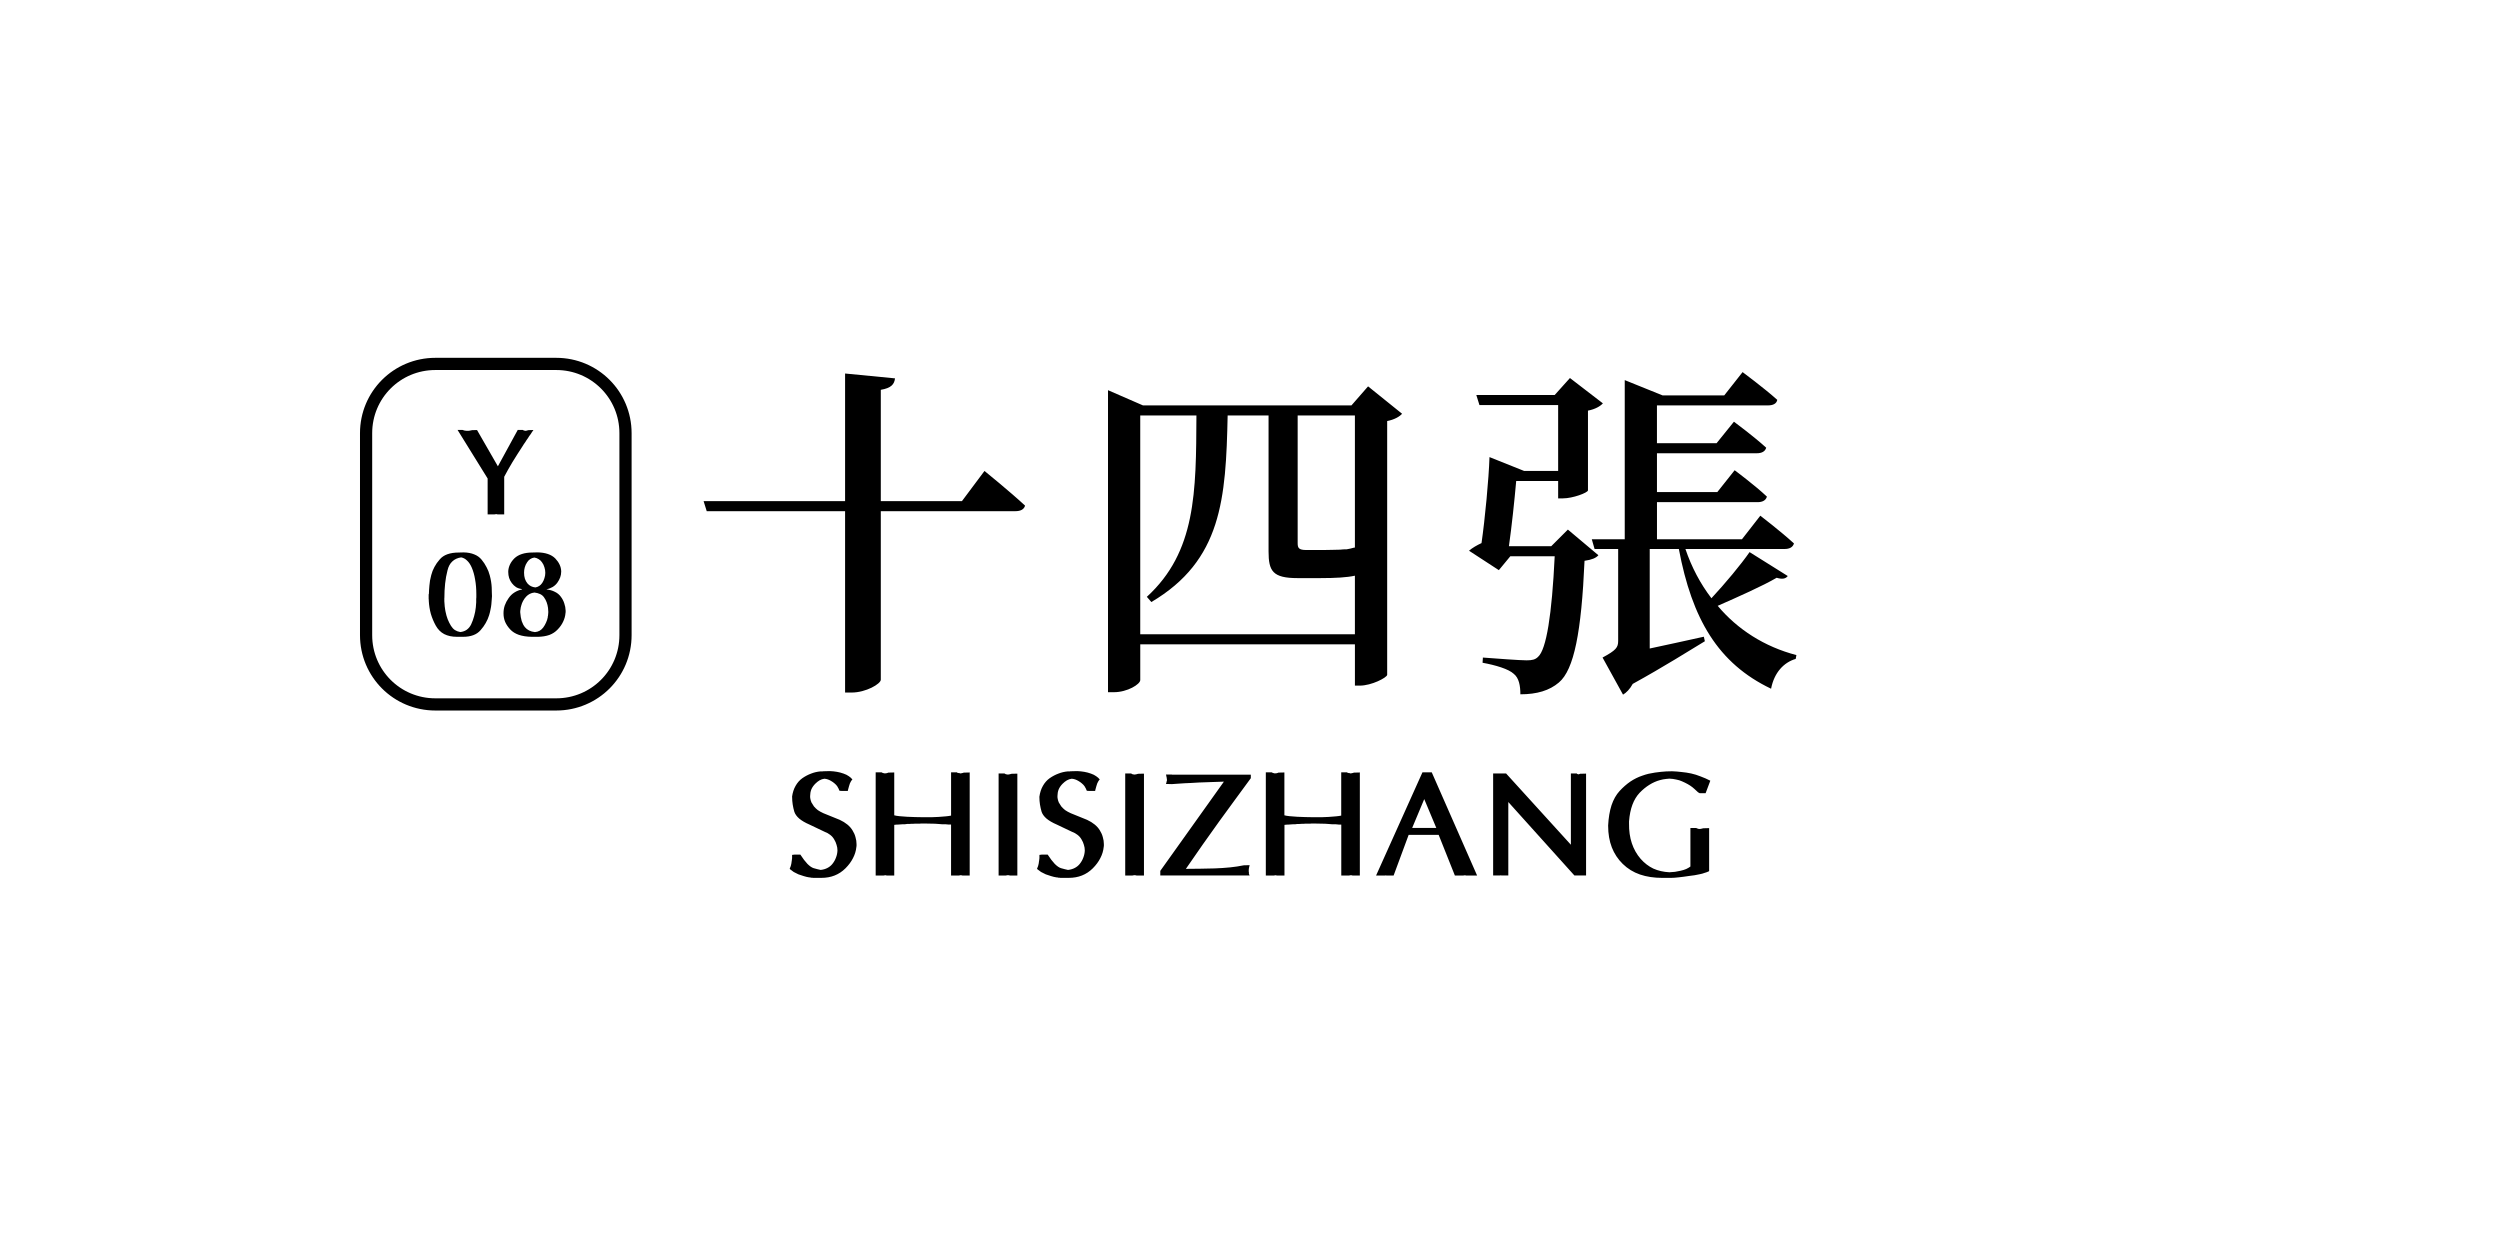 <?xml version="1.0" encoding="UTF-8" standalone="no"?>
<!-- Created with Inkscape (http://www.inkscape.org/) -->

<svg
   width="500"
   height="250"
   viewBox="0 0 132.292 66.146"
   version="1.1"
   id="svg1"
   inkscape:version="1.3.2 (091e20e, 2023-11-25, custom)"
   sodipodi:docname="y08.svg"
   xmlns:inkscape="http://www.inkscape.org/namespaces/inkscape"
   xmlns:sodipodi="http://sodipodi.sourceforge.net/DTD/sodipodi-0.dtd"
   xmlns="http://www.w3.org/2000/svg"
   xmlns:svg="http://www.w3.org/2000/svg">
  <sodipodi:namedview
     id="namedview1"
     pagecolor="#9e652e"
     bordercolor="#ffffff"
     borderopacity="1"
     inkscape:showpageshadow="0"
     inkscape:pageopacity="0"
     inkscape:pagecheckerboard="false"
     inkscape:deskcolor="#d1d1d1"
     inkscape:document-units="mm"
     inkscape:zoom="2.0208096"
     inkscape:cx="276.12695"
     inkscape:cy="127.17675"
     inkscape:window-width="1920"
     inkscape:window-height="1009"
     inkscape:window-x="1912"
     inkscape:window-y="-8"
     inkscape:window-maximized="1"
     inkscape:current-layer="layer1" />
  <defs
     id="defs1">
    <rect
       x="157.858"
       y="62.351"
       width="329.076"
       height="135.094"
       id="rect4" />
  </defs>
  <g
     inkscape:label="Layer 1"
     inkscape:groupmode="layer"
     id="layer1">
    <path
       id="rect5"
       style="fill:#ffffff;stroke-width:0.953"
       d="M -2.5431316e-6,-1.2715658e-6 H 132.292 V 66.146 H -2.5431316e-6 Z" />
    <g
       id="g1"
       transform="matrix(1.122,0,0,1.122,12.602,-3.013)">
      <path
         id="rect6"
         style="fill:none;stroke:#000000;stroke-width:0.575"
         d="m 9.301,19.849 h 5.701 c 1.81,0 3.267,1.457 3.267,3.267 v 9.525 c 0,1.81 -1.457,3.267 -3.267,3.267 H 9.301 c -1.81,0 -3.267,-1.457 -3.267,-3.267 v -9.525 c 0,-1.81 1.457,-3.267 3.267,-3.267 z" />
      <path
         style="font-weight:bold;font-size:5.821px;line-height:1.25;font-family:'Optima Bold';-inkscape-font-specification:'Optima Bold,  Bold';stroke-width:0.265"
         d="m 11.768,25.255 -1.42,-2.293 h 0.233 q 0.047,0.017 0.093,0.029 0.052,0.006 0.093,0.012 0.012,0 0.017,0 0.012,0 0.017,0 0,0 0,0 0.006,0 0.006,0 0,0 0,0 0.006,0 0.006,0 0.029,0 0.052,0 0.029,0 0.052,-0.006 0.029,-0.006 0.058,-0.012 0.029,-0.006 0.058,-0.012 l 0.233,-0.006 0.984,1.711 0.937,-1.717 h 0.233 q 0.029,0.017 0.058,0.029 0.035,0.006 0.064,0.012 0.006,0 0.012,0 0.012,0 0.017,0 0.006,0 0.012,0 0.012,-0.006 0.017,-0.006 0.023,-0.006 0.047,-0.012 0.023,-0.006 0.047,-0.012 l 0.233,-0.006 q -0.035,0.052 -0.07,0.099 -0.029,0.047 -0.058,0.093 -0.035,0.047 -0.07,0.093 -0.029,0.047 -0.058,0.093 -0.035,0.047 -0.07,0.099 -0.029,0.047 -0.058,0.093 -0.035,0.047 -0.07,0.099 -0.029,0.047 -0.058,0.093 -0.128,0.192 -0.244,0.378 -0.116,0.186 -0.233,0.373 -0.111,0.186 -0.21,0.361 -0.099,0.175 -0.18,0.332 v 1.775 h -0.233 q -0.035,0 -0.07,0 -0.029,-0.006 -0.058,-0.012 0,0 -0.006,0 0,0 0,0 0,0 -0.006,0 0,0 0,0 -0.006,0 -0.012,0 0,0 -0.006,0 -0.035,0.006 -0.076,0.012 -0.035,0 -0.081,0 h -0.233 v -1.694 0 z"
         id="text6"
         aria-label="Y" />
      <path
         style="font-weight:bold;font-size:5.821px;line-height:1.25;font-family:'Optima Bold';-inkscape-font-specification:'Optima Bold,  Bold';stroke-width:0.265"
         d="m 8.985,30.792 q 0,-0.006 0,-0.012 0,-0.012 0,-0.029 0,-0.012 0,-0.029 0.006,-0.017 0.012,-0.035 0,-0.076 0.006,-0.169 0.012,-0.099 0.017,-0.215 0.012,-0.116 0.029,-0.239 0.023,-0.128 0.058,-0.256 0.052,-0.204 0.151,-0.384 0.099,-0.186 0.244,-0.349 0.14,-0.169 0.367,-0.25 0.227,-0.081 0.536,-0.081 l 0.233,-0.006 q 0.285,0.006 0.495,0.093 0.21,0.081 0.349,0.25 0.14,0.169 0.233,0.355 0.099,0.18 0.151,0.384 0.041,0.151 0.064,0.297 0.023,0.146 0.029,0.279 0.006,0.14 0.006,0.244 0.006,0.099 0.006,0.163 0,0.07 -0.012,0.169 -0.006,0.093 -0.017,0.215 -0.012,0.122 -0.041,0.25 -0.023,0.128 -0.064,0.262 -0.058,0.192 -0.163,0.373 -0.099,0.175 -0.239,0.332 -0.14,0.163 -0.349,0.239 -0.204,0.076 -0.477,0.076 h -0.233 -0.017 -0.012 -0.017 -0.012 q -0.349,0 -0.6,-0.128 Q 9.474,32.463 9.323,32.195 9.177,31.933 9.09,31.642 9.008,31.345 8.991,31.025 q 0,-0.012 0,-0.023 0,-0.017 0,-0.035 -0.006,-0.012 -0.006,-0.023 0,-0.017 0,-0.029 0,-0.012 0,-0.023 0,-0.017 0,-0.035 0,-0.012 0,-0.023 0,-0.017 0,-0.029 v -0.012 z m 0.739,0.099 q 0,0.076 0,0.151 0.006,0.076 0.012,0.157 0,0.041 0.006,0.087 0.006,0.041 0.012,0.081 0.006,0.047 0.012,0.087 0.012,0.041 0.017,0.087 0.035,0.18 0.099,0.349 0.064,0.163 0.157,0.314 0.081,0.128 0.186,0.198 0.111,0.07 0.256,0.093 0.18,-0.023 0.303,-0.111 0.128,-0.093 0.204,-0.25 0.087,-0.186 0.14,-0.384 0.058,-0.204 0.081,-0.419 0.006,-0.041 0.006,-0.081 0.006,-0.041 0.006,-0.081 0.006,-0.035 0.006,-0.076 0,-0.041 0,-0.081 0,-0.041 0,-0.076 0,-0.041 0.006,-0.081 0,-0.035 0,-0.07 0,-0.041 0,-0.076 0,-0.378 -0.058,-0.693 -0.052,-0.314 -0.157,-0.559 -0.093,-0.215 -0.221,-0.332 -0.122,-0.122 -0.279,-0.151 -0.256,0.035 -0.419,0.192 -0.163,0.151 -0.227,0.425 -0.076,0.291 -0.111,0.617 -0.035,0.326 -0.035,0.687 z m 3.667,-0.419 q -0.157,-0.023 -0.279,-0.093 -0.116,-0.076 -0.204,-0.192 -0.087,-0.116 -0.128,-0.244 -0.041,-0.134 -0.041,-0.274 v -0.029 -0.023 q 0.012,-0.163 0.081,-0.309 0.07,-0.151 0.21,-0.291 0.14,-0.134 0.355,-0.204 0.215,-0.07 0.506,-0.07 l 0.233,-0.006 q 0.279,0.006 0.483,0.076 0.21,0.07 0.349,0.21 0.134,0.14 0.204,0.291 0.07,0.146 0.076,0.314 v 0.006 0.006 q 0,0.146 -0.047,0.274 -0.047,0.128 -0.134,0.25 -0.087,0.122 -0.221,0.204 -0.128,0.076 -0.297,0.116 0.227,0.023 0.396,0.111 0.175,0.081 0.285,0.233 0.111,0.146 0.163,0.314 0.058,0.163 0.064,0.343 0,0.017 0,0.035 0,0.012 0,0.023 0,0.006 0,0.012 0,0.006 0,0.012 -0.006,0.012 -0.006,0.017 0,0.006 0,0.012 -0.017,0.215 -0.111,0.407 -0.087,0.192 -0.256,0.367 -0.163,0.175 -0.396,0.262 -0.233,0.081 -0.536,0.087 h -0.233 -0.035 -0.023 q -0.355,-0.006 -0.611,-0.093 -0.25,-0.087 -0.407,-0.256 -0.157,-0.169 -0.239,-0.355 -0.076,-0.186 -0.076,-0.39 v -0.017 -0.012 q 0,-0.18 0.058,-0.355 0.064,-0.18 0.18,-0.343 0.116,-0.169 0.274,-0.268 0.163,-0.105 0.361,-0.146 v -0.012 z m -0.087,1.1 q 0.017,0.233 0.07,0.407 0.058,0.169 0.151,0.285 0.081,0.099 0.198,0.157 0.116,0.058 0.274,0.076 0.128,-0.012 0.221,-0.064 0.099,-0.058 0.169,-0.151 0.081,-0.111 0.134,-0.233 0.058,-0.122 0.081,-0.25 0,-0.017 0,-0.035 0.006,-0.017 0.012,-0.035 0,-0.012 0,-0.029 0.006,-0.017 0.006,-0.035 0,-0.017 0,-0.029 0,-0.017 0.006,-0.035 0,-0.012 0,-0.029 0,-0.017 0,-0.035 0,-0.012 0,-0.023 0,-0.012 0,-0.023 -0.006,-0.012 -0.006,-0.023 0,-0.012 0,-0.023 0,-0.012 0,-0.023 0,-0.012 0,-0.023 -0.006,-0.012 -0.006,-0.023 0,-0.012 0,-0.023 -0.017,-0.134 -0.064,-0.262 -0.047,-0.128 -0.128,-0.239 -0.07,-0.099 -0.186,-0.151 -0.111,-0.052 -0.262,-0.07 -0.122,0.012 -0.221,0.064 -0.093,0.047 -0.169,0.128 -0.087,0.093 -0.146,0.204 -0.058,0.105 -0.087,0.221 -0.012,0.041 -0.023,0.087 -0.006,0.041 -0.012,0.087 -0.006,0.041 -0.012,0.081 0,0.041 0,0.076 z m 0.18,-1.88 q 0,0.163 0.041,0.291 0.041,0.122 0.122,0.221 0.07,0.081 0.163,0.128 0.093,0.047 0.21,0.058 0.099,-0.017 0.18,-0.07 0.081,-0.052 0.14,-0.14 0.07,-0.105 0.105,-0.227 0.041,-0.122 0.041,-0.25 0,-0.134 -0.041,-0.262 -0.035,-0.128 -0.116,-0.239 -0.064,-0.093 -0.157,-0.146 -0.087,-0.058 -0.204,-0.076 -0.111,0.017 -0.198,0.076 -0.081,0.052 -0.14,0.146 -0.076,0.111 -0.111,0.239 -0.035,0.122 -0.035,0.256 z"
         id="text6-8"
         aria-label="08" />
    </g>
    <g
       id="g2">
      <path
         style="font-weight:600;font-size:18.35px;line-height:1.25;font-family:'Noto Serif TC';-inkscape-font-specification:'Noto Serif TC Semi-Bold';letter-spacing:1.966px;stroke-width:0.328"
         d="m 50.903,26.518 h -4.294 v -5.89 c 0.551,-0.092 0.716,-0.294 0.752,-0.606 l -2.642,-0.257 v 6.753 h -7.487 l 0.165,0.532 h 7.322 v 9.597 h 0.349 c 0.752,0 1.541,-0.459 1.541,-0.679 v -8.918 h 7.12 c 0.275,0 0.459,-0.092 0.514,-0.294 -0.789,-0.734 -2.147,-1.835 -2.147,-1.835 z m 9.435,7.046 V 21.986 h 2.973 c -0.018,4.055 -0.018,7.212 -2.624,9.597 l 0.239,0.275 c 3.725,-2.202 3.945,-5.45 4.037,-9.872 h 2.165 v 7.193 c 0,1.046 0.22,1.413 1.541,1.413 h 1.193 c 0.826,0 1.431,-0.037 1.835,-0.128 v 3.101 z M 71.697,21.986 v 6.991 h -0.037 c -0.128,0.037 -0.275,0.073 -0.404,0.092 -0.092,0 -0.239,0 -0.349,0.018 -0.165,0 -0.532,0.018 -0.862,0.018 h -0.918 c -0.404,0 -0.459,-0.11 -0.459,-0.367 v -6.679 -0.073 z m 0.697,-1.541 -0.881,1.009 H 60.485 l -1.853,-0.807 V 36.629 h 0.312 c 0.716,0 1.395,-0.422 1.395,-0.642 v -1.89 h 11.359 v 2.184 h 0.257 c 0.624,0 1.431,-0.422 1.45,-0.569 V 22.28 c 0.385,-0.073 0.661,-0.239 0.789,-0.385 z m 9.692,8.459 h -2.239 c 0.147,-1.028 0.294,-2.422 0.385,-3.45 h 2.22 v 0.918 h 0.257 c 0.514,0 1.303,-0.294 1.321,-0.422 v -4.221 c 0.385,-0.073 0.661,-0.239 0.789,-0.385 l -1.743,-1.34 -0.807,0.899 h -4.147 l 0.165,0.532 h 4.165 v 3.487 h -1.798 l -1.835,-0.734 c -0.037,1.156 -0.239,3.285 -0.422,4.551 -0.239,0.11 -0.495,0.257 -0.661,0.404 l 1.578,1.028 0.606,-0.734 h 2.349 c -0.147,3.083 -0.44,4.936 -0.881,5.322 -0.147,0.147 -0.312,0.184 -0.606,0.184 -0.367,0 -1.578,-0.092 -2.312,-0.147 l -0.018,0.275 c 0.697,0.128 1.376,0.33 1.652,0.587 0.275,0.22 0.349,0.624 0.349,1.083 0.881,0 1.541,-0.202 2.037,-0.624 0.807,-0.679 1.193,-2.679 1.358,-6.441 0.385,-0.055 0.606,-0.147 0.734,-0.294 l -1.615,-1.358 z m 10.496,0.312 c -0.459,0.661 -1.285,1.652 -2.019,2.441 -0.587,-0.771 -1.046,-1.633 -1.376,-2.606 h 5.248 c 0.257,0 0.44,-0.092 0.495,-0.294 -0.679,-0.624 -1.78,-1.468 -1.78,-1.468 L 92.178,28.537 H 87.682 V 26.573 h 5.322 c 0.257,0 0.44,-0.092 0.495,-0.294 -0.642,-0.606 -1.707,-1.395 -1.707,-1.395 l -0.918,1.156 h -3.193 v -2.055 h 5.285 c 0.257,0 0.44,-0.092 0.495,-0.294 -0.642,-0.587 -1.707,-1.376 -1.707,-1.376 l -0.918,1.138 h -3.156 v -2 h 5.872 c 0.275,0 0.459,-0.092 0.495,-0.294 -0.697,-0.624 -1.835,-1.468 -1.835,-1.468 L 91.242,20.922 H 87.976 L 85.976,20.114 v 8.423 h -1.743 l 0.147,0.514 h 1.248 v 4.863 c 0,0.349 -0.11,0.495 -0.826,0.881 l 1.083,1.963 c 0.165,-0.092 0.367,-0.294 0.514,-0.569 1.633,-0.899 3.028,-1.78 3.817,-2.257 l -0.055,-0.239 c -1.009,0.22 -1.982,0.44 -2.863,0.624 v -5.267 h 1.541 c 0.697,3.707 2.074,6.056 4.881,7.395 0.165,-0.862 0.679,-1.395 1.303,-1.578 l 0.037,-0.202 c -1.688,-0.44 -3.12,-1.358 -4.165,-2.606 1.083,-0.477 2.404,-1.064 3.12,-1.486 0.294,0.092 0.477,0.055 0.587,-0.092 z"
         id="text7"
         aria-label="十四張" />
      <path
         style="font-weight:bold;font-size:7.791px;line-height:1.25;font-family:'Optima Bold';-inkscape-font-specification:'Optima Bold,  Bold';stroke-width:0.354"
         d="m 41.913,42.161 q 0.047,-0.335 0.187,-0.577 0.14,-0.249 0.358,-0.405 0.226,-0.156 0.46,-0.242 0.234,-0.093 0.491,-0.117 0.023,0 0.047,0 0.023,0 0.047,0 0.016,0 0.023,0 0.016,0 0.031,-0.008 0.008,0 0.023,0 0.016,0 0.023,0 l 0.312,-0.008 q 0.195,0.008 0.374,0.039 0.179,0.031 0.351,0.093 0.164,0.055 0.28,0.14 0.117,0.078 0.187,0.171 -0.047,0.047 -0.078,0.101 -0.031,0.047 -0.055,0.109 -0.023,0.062 -0.047,0.148 -0.023,0.078 -0.047,0.171 l -0.008,0.031 -0.008,0.047 h -0.312 l -0.125,-0.008 q -0.008,-0.016 -0.023,-0.039 -0.008,-0.031 -0.023,-0.062 -0.016,-0.039 -0.039,-0.07 -0.016,-0.039 -0.039,-0.07 -0.055,-0.078 -0.14,-0.148 -0.078,-0.07 -0.187,-0.132 -0.078,-0.047 -0.164,-0.078 -0.086,-0.031 -0.187,-0.039 -0.132,0.016 -0.257,0.086 -0.117,0.07 -0.226,0.179 -0.14,0.14 -0.21,0.304 -0.062,0.164 -0.062,0.343 0,0.016 0,0.039 0,0.016 0,0.031 0,0.008 0,0.016 0,0.008 0.008,0.016 0,0.008 0,0.016 0,0.008 0,0.016 0.016,0.101 0.062,0.21 0.055,0.101 0.132,0.21 0.086,0.101 0.203,0.195 0.125,0.086 0.296,0.164 l 0.865,0.351 q 0.234,0.109 0.405,0.249 0.171,0.14 0.273,0.312 0.109,0.171 0.156,0.358 0.055,0.179 0.055,0.366 0,0.023 0,0.047 0,0.016 0,0.031 0,0.008 0,0.016 0,0.008 0,0.016 -0.008,0.016 -0.008,0.023 0,0.008 0,0.016 -0.031,0.312 -0.179,0.592 -0.14,0.28 -0.397,0.538 -0.257,0.257 -0.577,0.382 -0.312,0.125 -0.701,0.125 h -0.312 -0.039 -0.031 q -0.016,0 -0.031,0 -0.016,0 -0.031,0 -0.016,-0.008 -0.031,-0.008 -0.016,0 -0.031,0 -0.016,0 -0.031,0 -0.016,0 -0.031,-0.008 -0.023,0 -0.039,-0.008 -0.016,0 -0.031,0 -0.148,-0.023 -0.296,-0.07 -0.14,-0.039 -0.28,-0.093 -0.14,-0.062 -0.249,-0.125 -0.101,-0.07 -0.187,-0.14 l -0.016,-0.016 -0.008,-0.016 q 0.031,-0.07 0.055,-0.14 0.023,-0.07 0.031,-0.125 0.008,-0.031 0.008,-0.055 0.008,-0.031 0.008,-0.062 0.008,-0.023 0.008,-0.047 0.008,-0.031 0.008,-0.062 0,-0.016 0,-0.023 0,-0.016 0.008,-0.031 0,-0.016 0,-0.031 0,-0.016 0,-0.031 0,-0.031 0,-0.062 0,-0.031 0,-0.062 l 0.125,-0.016 h 0.312 q 0.203,0.312 0.374,0.491 0.179,0.179 0.327,0.226 0.109,0.031 0.203,0.055 0.093,0.023 0.171,0.039 0.203,-0.023 0.351,-0.101 0.156,-0.078 0.265,-0.21 0.132,-0.164 0.195,-0.343 0.07,-0.179 0.078,-0.374 0,-0.156 -0.047,-0.296 -0.039,-0.148 -0.125,-0.288 -0.078,-0.14 -0.21,-0.242 -0.125,-0.101 -0.296,-0.164 l -0.802,-0.382 q -0.343,-0.148 -0.545,-0.319 -0.195,-0.171 -0.257,-0.358 -0.055,-0.187 -0.086,-0.382 -0.031,-0.195 -0.031,-0.397 v -0.016 z m 4.425,4.168 v -5.461 h 0.312 q 0.023,0.016 0.055,0.031 0.031,0.008 0.062,0.016 0.008,0 0.016,0.008 0.016,0 0.023,0 0.008,0 0.016,0 0.016,0 0.023,0 0,0 0,0 0.008,0 0.016,0 0.008,0 0.008,0 0.008,0 0.008,0 0.039,-0.008 0.07,-0.016 0.039,-0.016 0.062,-0.023 l 0.312,-0.008 v 2.267 q 0.109,0.031 0.28,0.047 0.171,0.016 0.405,0.031 0.21,0.008 0.428,0.016 0.226,0.008 0.452,0.008 0.203,0 0.39,0 0.195,-0.008 0.382,-0.016 0.226,-0.016 0.397,-0.031 0.171,-0.016 0.273,-0.039 v -2.29 h 0.312 q 0.008,0.016 0.016,0.023 0.008,0 0.016,0 0,0.008 0.008,0.008 0.008,0 0.016,0 0.016,0.008 0.031,0.008 0.016,0 0.031,0 0.008,0 0.016,0.008 0.008,0 0.016,0 0.008,0.008 0.016,0.008 0.008,0 0.016,0 0.008,0 0.008,0 0.008,0 0.016,0 0.039,-0.008 0.078,-0.016 0.047,-0.016 0.078,-0.023 l 0.312,-0.008 v 5.453 h -0.312 q -0.031,0 -0.07,0 -0.031,-0.008 -0.07,-0.016 0,0 -0.008,0 0,0 0,0 0,0 -0.008,0 0,0 0,0 0,0 -0.008,0 0,0 -0.008,0 -0.047,0.008 -0.093,0.016 -0.047,0 -0.093,0 H 50.327 V 43.633 q -0.055,0 -0.132,0 -0.07,-0.008 -0.156,-0.016 -0.086,0 -0.187,0 -0.093,-0.008 -0.203,-0.016 -0.171,-0.016 -0.358,-0.016 -0.187,-0.008 -0.39,-0.008 -0.039,0 -0.078,0 -0.039,0 -0.07,0 -0.039,0.008 -0.078,0.008 -0.031,0 -0.07,0 -0.047,0 -0.093,0 -0.047,0 -0.093,0 -0.055,0.008 -0.101,0.008 -0.047,0 -0.093,0 -0.055,0 -0.117,0.008 -0.055,0 -0.109,0 -0.062,0.008 -0.117,0.016 -0.055,0 -0.117,0 -0.117,0.008 -0.226,0.016 -0.109,0 -0.218,0.016 v 2.68 h -0.312 q -0.047,0 -0.086,0 -0.031,-0.008 -0.07,-0.016 -0.047,0.008 -0.093,0.016 -0.047,0 -0.109,0 h -0.312 v 0 z m 6.817,-5.399 q 0.039,0.023 0.07,0.039 0.039,0.008 0.086,0.016 0.008,0 0.008,0 0.008,0 0.016,0 0.008,0 0.008,0 0.008,0 0.016,0 0.047,-0.008 0.086,-0.016 0.047,-0.016 0.078,-0.023 l 0.312,-0.008 v 5.391 h -0.312 q -0.031,0 -0.078,0 -0.039,-0.008 -0.078,-0.016 -0.008,0 -0.016,0 0,0 -0.008,0 -0.008,0 -0.016,0 -0.008,0 -0.016,0 -0.047,0.008 -0.086,0.016 -0.031,0 -0.07,0 h -0.312 v -5.399 h 0.312 v 0 z m 1.846,1.231 q 0.047,-0.335 0.187,-0.577 0.14,-0.249 0.358,-0.405 0.226,-0.156 0.46,-0.242 0.234,-0.093 0.491,-0.117 0.023,0 0.047,0 0.023,0 0.047,0 0.016,0 0.023,0 0.016,0 0.031,-0.008 0.008,0 0.023,0 0.016,0 0.023,0 l 0.312,-0.008 q 0.195,0.008 0.374,0.039 0.179,0.031 0.351,0.093 0.164,0.055 0.28,0.14 0.117,0.078 0.187,0.171 -0.047,0.047 -0.078,0.101 -0.031,0.047 -0.055,0.109 -0.023,0.062 -0.047,0.148 -0.023,0.078 -0.047,0.171 l -0.008,0.031 -0.008,0.047 h -0.312 l -0.125,-0.008 q -0.008,-0.016 -0.023,-0.039 -0.008,-0.031 -0.023,-0.062 -0.016,-0.039 -0.039,-0.07 -0.016,-0.039 -0.039,-0.07 -0.055,-0.078 -0.14,-0.148 -0.078,-0.07 -0.187,-0.132 -0.078,-0.047 -0.164,-0.078 -0.086,-0.031 -0.187,-0.039 -0.132,0.016 -0.257,0.086 -0.117,0.07 -0.226,0.179 -0.14,0.14 -0.21,0.304 -0.062,0.164 -0.062,0.343 0,0.016 0,0.039 0,0.016 0,0.031 0,0.008 0,0.016 0,0.008 0.008,0.016 0,0.008 0,0.016 0,0.008 0,0.016 0.016,0.101 0.062,0.21 0.055,0.101 0.132,0.21 0.086,0.101 0.203,0.195 0.125,0.086 0.296,0.164 l 0.865,0.351 q 0.234,0.109 0.405,0.249 0.171,0.14 0.273,0.312 0.109,0.171 0.156,0.358 0.055,0.179 0.055,0.366 0,0.023 0,0.047 0,0.016 0,0.031 0,0.008 0,0.016 0,0.008 0,0.016 -0.008,0.016 -0.008,0.023 0,0.008 0,0.016 -0.031,0.312 -0.179,0.592 -0.14,0.28 -0.397,0.538 -0.257,0.257 -0.577,0.382 -0.312,0.125 -0.701,0.125 h -0.312 -0.039 -0.031 q -0.016,0 -0.031,0 -0.016,0 -0.031,0 -0.016,-0.008 -0.031,-0.008 -0.016,0 -0.031,0 -0.016,0 -0.031,0 -0.016,0 -0.031,-0.008 -0.023,0 -0.039,-0.008 -0.016,0 -0.031,0 -0.148,-0.023 -0.296,-0.07 -0.14,-0.039 -0.28,-0.093 -0.14,-0.062 -0.249,-0.125 -0.101,-0.07 -0.187,-0.14 l -0.016,-0.016 -0.008,-0.016 q 0.031,-0.07 0.055,-0.14 0.023,-0.07 0.031,-0.125 0.008,-0.031 0.008,-0.055 0.008,-0.031 0.008,-0.062 0.008,-0.023 0.008,-0.047 0.008,-0.031 0.008,-0.062 0,-0.016 0,-0.023 0,-0.016 0.008,-0.031 0,-0.016 0,-0.031 0,-0.016 0,-0.031 0,-0.031 0,-0.062 0,-0.031 0,-0.062 l 0.125,-0.016 h 0.312 q 0.203,0.312 0.374,0.491 0.179,0.179 0.327,0.226 0.109,0.031 0.203,0.055 0.093,0.023 0.171,0.039 0.203,-0.023 0.351,-0.101 0.156,-0.078 0.265,-0.21 0.132,-0.164 0.195,-0.343 0.07,-0.179 0.078,-0.374 0,-0.156 -0.047,-0.296 -0.039,-0.148 -0.125,-0.288 -0.078,-0.14 -0.21,-0.242 -0.125,-0.101 -0.296,-0.164 L 55.921,43.633 Q 55.578,43.485 55.375,43.314 55.18,43.143 55.118,42.956 55.064,42.769 55.032,42.574 55.001,42.379 55.001,42.176 v -0.016 z m 4.854,-1.231 q 0.039,0.023 0.07,0.039 0.039,0.008 0.086,0.016 0.008,0 0.008,0 0.008,0 0.016,0 0.008,0 0.008,0 0.008,0 0.016,0 0.047,-0.008 0.086,-0.016 0.047,-0.016 0.078,-0.023 l 0.312,-0.008 v 5.391 h -0.312 q -0.031,0 -0.078,0 -0.039,-0.008 -0.078,-0.016 -0.008,0 -0.016,0 0,0 -0.008,0 -0.008,0 -0.016,0 -0.008,0 -0.016,0 -0.047,0.008 -0.086,0.016 -0.031,0 -0.07,0 H 59.543 v -5.399 h 0.312 v 0 z m 2.158,0.062 h 4.176 v 0.187 q -0.413,0.569 -0.834,1.137 -0.421,0.569 -0.841,1.153 -0.421,0.584 -0.865,1.215 -0.436,0.623 -0.896,1.293 0.39,0 0.771,-0.008 0.382,-0.008 0.756,-0.016 0.436,-0.016 0.818,-0.055 0.382,-0.039 0.717,-0.109 l 0.312,-0.008 q -0.008,0.055 -0.023,0.093 -0.008,0.039 -0.016,0.078 -0.008,0.031 -0.008,0.07 0,0.031 0,0.062 v 0.039 l 0.008,0.039 q 0,0.016 0,0.031 0,0.008 0,0.016 0,0.016 0,0.023 0.008,0.008 0.008,0.023 0.008,0.023 0.016,0.047 0.008,0.016 0.016,0.023 h -0.312 -4.417 v -0.242 l 3.366,-4.721 q -0.351,0.016 -0.686,0.023 -0.327,0.008 -0.647,0.023 -0.195,0.008 -0.382,0.023 -0.179,0.008 -0.358,0.016 -0.179,0.016 -0.351,0.023 -0.164,0.008 -0.327,0.023 l -0.312,-0.008 q 0.008,-0.016 0.008,-0.039 0.008,-0.023 0.016,-0.047 0.008,-0.023 0.008,-0.047 0.008,-0.023 0.016,-0.047 v -0.031 -0.031 q 0,-0.023 -0.008,-0.047 0,-0.031 -0.008,-0.062 -0.008,-0.031 -0.016,-0.062 0,-0.039 -0.016,-0.07 v -0.016 h 0.312 z m 4.97,5.337 v -5.461 h 0.312 q 0.023,0.016 0.055,0.031 0.031,0.008 0.062,0.016 0.008,0 0.016,0.008 0.016,0 0.023,0 0.008,0 0.016,0 0.016,0 0.023,0 0,0 0,0 0.008,0 0.016,0 0.008,0 0.008,0 0.008,0 0.008,0 0.039,-0.008 0.07,-0.016 0.039,-0.016 0.062,-0.023 l 0.312,-0.008 v 2.267 q 0.109,0.031 0.28,0.047 0.171,0.016 0.405,0.031 0.21,0.008 0.428,0.016 0.226,0.008 0.452,0.008 0.203,0 0.39,0 0.195,-0.008 0.382,-0.016 0.226,-0.016 0.397,-0.031 0.171,-0.016 0.273,-0.039 v -2.29 h 0.312 q 0.008,0.016 0.016,0.023 0.008,0 0.016,0 0,0.008 0.008,0.008 0.008,0 0.016,0 0.016,0.008 0.031,0.008 0.016,0 0.031,0 0.008,0 0.016,0.008 0.008,0 0.016,0 0.008,0.008 0.016,0.008 0.008,0 0.016,0 0.008,0 0.008,0 0.008,0 0.016,0 0.039,-0.008 0.078,-0.016 0.047,-0.016 0.078,-0.023 l 0.312,-0.008 v 5.453 h -0.312 q -0.031,0 -0.07,0 -0.031,-0.008 -0.07,-0.016 0,0 -0.008,0 0,0 0,0 0,0 -0.008,0 0,0 0,0 0,0 -0.008,0 0,0 -0.008,0 -0.047,0.008 -0.093,0.016 -0.047,0 -0.093,0 h -0.312 v -2.696 q -0.055,0 -0.132,0 -0.07,-0.008 -0.156,-0.016 -0.086,0 -0.187,0 -0.093,-0.008 -0.203,-0.016 -0.171,-0.016 -0.358,-0.016 -0.187,-0.008 -0.39,-0.008 -0.039,0 -0.078,0 -0.039,0 -0.07,0 -0.039,0.008 -0.078,0.008 -0.031,0 -0.07,0 -0.047,0 -0.093,0 -0.047,0 -0.093,0 -0.055,0.008 -0.101,0.008 -0.047,0 -0.093,0 -0.055,0 -0.117,0.008 -0.055,0 -0.109,0 -0.062,0.008 -0.117,0.016 -0.055,0 -0.117,0 -0.117,0.008 -0.226,0.016 -0.109,0 -0.218,0.016 v 2.68 h -0.312 q -0.047,0 -0.086,0 -0.031,-0.008 -0.07,-0.016 -0.047,0.008 -0.093,0.016 -0.047,0 -0.109,0 h -0.312 v 0 z m 5.835,0 2.454,-5.461 h 0.312 0.179 l 2.4,5.461 H 77.851 q -0.023,0 -0.055,0 -0.023,0 -0.055,0 -0.031,0 -0.062,0 -0.023,0 -0.062,0 -0.016,0 -0.039,0 -0.016,0 -0.031,-0.008 -0.016,0 -0.039,0 -0.016,0 -0.031,0 -0.016,0.008 -0.039,0.008 -0.016,0 -0.031,0 -0.016,0 -0.031,0 -0.016,0 -0.023,0 -0.016,0 -0.031,0 -0.008,0 -0.023,0 h -0.312 l -0.857,-2.15 h -1.589 l -0.795,2.15 h -0.312 q -0.016,0 -0.039,0 -0.016,0 -0.031,0 l -0.039,-0.008 q -0.008,0.008 -0.023,0.008 -0.016,0 -0.023,0 -0.016,0 -0.031,0 -0.008,0 -0.023,0 h -0.312 q -0.023,0 -0.047,0 -0.023,0 -0.047,0 v 0 z m 1.909,-2.516 h 1.278 l -0.639,-1.527 z m 4.285,2.516 v -5.399 h 0.312 0.374 l 3.428,3.771 v -3.771 h 0.312 q 0.016,0.023 0.039,0.031 0.023,0.008 0.047,0.016 0.031,-0.008 0.055,-0.016 0.023,-0.008 0.039,-0.016 l 0.312,-0.008 v 5.391 H 83.616 83.313 l -3.498,-3.888 v 3.888 h -0.312 q -0.008,0 -0.016,0 -0.008,0 -0.016,0 -0.016,0 -0.023,0 -0.008,-0.008 -0.016,-0.008 -0.016,0 -0.031,0 -0.008,0 -0.023,0.008 -0.016,0 -0.031,0 -0.008,0 -0.023,0 h -0.312 v 0 z m 6.085,-2.641 q 0.031,-0.615 0.179,-1.075 0.156,-0.46 0.428,-0.756 0.273,-0.296 0.569,-0.499 0.304,-0.203 0.631,-0.312 0.171,-0.062 0.335,-0.101 0.171,-0.039 0.335,-0.062 0.164,-0.023 0.312,-0.039 0.156,-0.016 0.28,-0.023 l 0.312,-0.008 q 0.249,0.008 0.499,0.039 0.257,0.023 0.514,0.078 0.249,0.055 0.499,0.156 0.257,0.093 0.514,0.226 l -0.249,0.662 h -0.312 q -0.039,-0.016 -0.086,-0.047 -0.047,-0.039 -0.093,-0.086 -0.047,-0.047 -0.101,-0.093 -0.047,-0.047 -0.109,-0.093 -0.109,-0.086 -0.249,-0.164 -0.14,-0.078 -0.304,-0.148 -0.132,-0.062 -0.304,-0.093 -0.164,-0.039 -0.358,-0.047 -0.039,0 -0.086,0.008 -0.039,0 -0.086,0.008 -0.078,0.008 -0.164,0.023 -0.078,0.016 -0.164,0.039 -0.288,0.078 -0.561,0.249 -0.265,0.164 -0.514,0.421 -0.242,0.257 -0.382,0.631 -0.14,0.374 -0.179,0.88 v 0.023 0.031 0.031 0.031 q -0.008,0.577 0.148,1.044 0.156,0.467 0.467,0.826 0.296,0.335 0.67,0.514 0.382,0.171 0.849,0.195 0.156,-0.008 0.296,-0.023 0.148,-0.023 0.288,-0.055 0.179,-0.039 0.304,-0.093 0.132,-0.062 0.226,-0.132 v -2.041 h 0.312 q 0.016,0.016 0.031,0.023 0.016,0 0.039,0.008 0.016,0.008 0.031,0.016 0.016,0 0.031,0 0.008,0 0.008,0 0.008,0 0.016,0 0.008,0.008 0.008,0.008 0.008,0 0.016,0 0,0 0,0 0,0 0.008,0 0,0 0,0 0,0 0,0 0.039,-0.008 0.086,-0.016 0.047,-0.016 0.093,-0.023 l 0.312,-0.008 v 2.267 l -0.023,0.023 -0.023,0.008 q -0.039,0.023 -0.093,0.039 -0.047,0.016 -0.101,0.031 -0.055,0.023 -0.117,0.039 -0.062,0.016 -0.132,0.031 -0.14,0.031 -0.28,0.055 -0.14,0.023 -0.296,0.039 -0.14,0.023 -0.273,0.039 -0.125,0.023 -0.257,0.031 -0.125,0.016 -0.234,0.023 -0.109,0.008 -0.195,0.008 h -0.312 q -0.016,0 -0.039,0 -0.016,0 -0.031,0 -0.016,0 -0.039,0 -0.016,0 -0.031,0 -0.662,0 -1.184,-0.179 -0.522,-0.179 -0.912,-0.561 -0.382,-0.374 -0.577,-0.873 -0.195,-0.506 -0.195,-1.137 v -0.016 z"
         id="text8"
         aria-label="SHISIZHANG" />
    </g>
  </g>
</svg>

